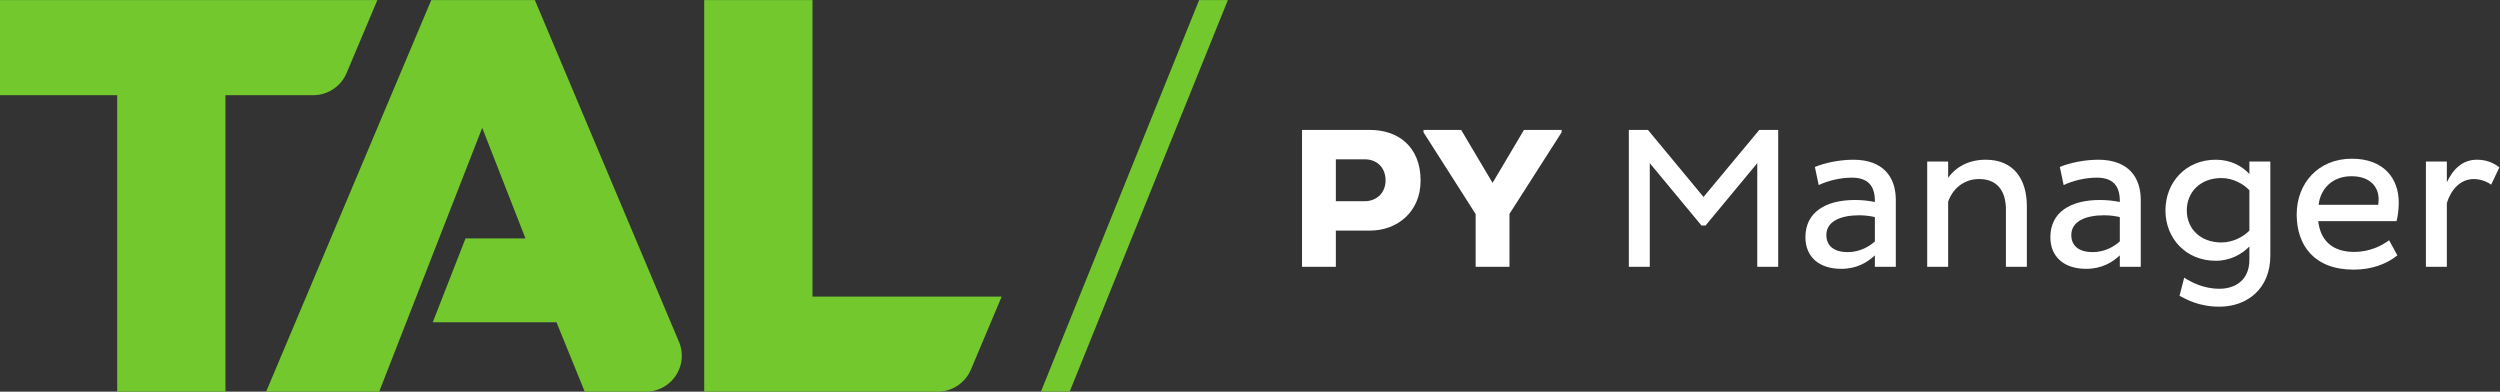 <svg
   xmlns:dc="http://purl.org/dc/elements/1.1/"
   xmlns:cc="http://creativecommons.org/ns#"
   xmlns:rdf="http://www.w3.org/1999/02/22-rdf-syntax-ns#"
   xmlns:svg="http://www.w3.org/2000/svg"
   xmlns="http://www.w3.org/2000/svg"
   viewBox="0 0 604.72 94.747"
   height="94.747"
   width="604.72"
   xml:space="preserve"
   id="svg2"
   version="1.1"><rect x="0" y="0" width="604.72" height="94.747" fill="#333333" stroke="none"/><defs
     id="defs6" /><g
     transform="matrix(1.333,0,0,-1.333,0,94.747)"
     id="g10"><g
       transform="scale(0.1)"
       id="g12"><path
         id="path14"
         style="fill:#73c82d;fill-opacity:1;fill-rule:nonzero;stroke:none"
         d="m 1232.8,88.781 -1.59,3.742 L 970.578,710.617 H 782.57 L 482.895,0 H 688.059 L 875.047,478.777 953.496,278.211 H 844.766 L 785.297,126.004 H 1009.82 L 1061.09,0 h 110.84 c 36.04,0 65.3,29.238 65.3,65.301 0,8.316 -1.59,16.184 -4.43,23.48" /><path
         id="path16"
         style="fill:#73c82d;fill-opacity:1;fill-rule:nonzero;stroke:none"
         d="M 0,710.609 V 538.051 H 212.648 V 0.016 H 409.141 V 538.051 H 568.34 c 27.129,0 50.371,16.418 60.465,39.875 l 0.238,0.59 55.703,132.093 H 0" /><path
         id="path18"
         style="fill:#73c82d;fill-opacity:1;fill-rule:nonzero;stroke:none"
         d="M 1474.36,172.586 V 710.617 H 1277.87 V 0.023 h 264.23 159.17 c 27.13,0 50.42,16.422 60.47,39.875 l 0.26,0.594 55.68,132.094 h -343.32" /><path
         id="path20"
         style="fill:#73c82d;fill-opacity:1;fill-rule:nonzero;stroke:none"
         d="M 2175.96,710.613 1888.91,0.16 h 52.15 L 2228.11,710.613 h -52.15" /><path
         id="path22"
         style="fill:#ffffff;fill-opacity:1;fill-rule:nonzero;stroke:none"
         d="m 2424.05,421.68 v -75.981 h 52.6 c 21.19,0 37.62,14.981 37.62,37.629 0,24.11 -16.43,38.352 -37.62,38.352 z m -61.38,53.34 h 123.48 c 49.32,0 91.69,-28.864 91.69,-92.055 0,-56.633 -42.37,-90.606 -91.69,-90.606 h -62.1 v -65.75 h -61.38 V 475.02" /><path
         id="path24"
         style="fill:#ffffff;fill-opacity:1;fill-rule:nonzero;stroke:none"
         d="m 2677.73,322.32 -94.61,148.313 v 4.387 h 68.31 l 56.98,-96.079 56.99,96.079 h 68.31 v -4.387 l -94.6,-147.945 v -96.079 h -61.38 v 95.711" /><path
         id="path26"
         style="fill:#ffffff;fill-opacity:1;fill-rule:nonzero;stroke:none"
         d="M 3188.76,414.742 3094.88,301.5 h -7.3 L 2993.7,414.742 V 226.609 h -38 V 475.02 h 34.71 l 100.82,-121.653 101.19,121.653 h 34.34 V 226.609 h -38 v 188.133" /><path
         id="path28"
         style="fill:#ffffff;fill-opacity:1;fill-rule:nonzero;stroke:none"
         d="m 3352.86,253.277 c 22.65,0 39.45,10.594 49.31,19.36 v 44.199 c -7.31,1.828 -17.9,3.293 -28.49,3.293 -33.61,0 -59.55,-10.961 -59.55,-35.801 0,-20.82 15.35,-31.051 38.73,-31.051 z m -59.55,154.528 c 18.26,7.668 45.3,13.144 69.77,13.144 54.43,0 77.08,-31.781 77.08,-72.691 V 226.609 h -37.99 v 20.821 c -13.51,-12.785 -32.87,-24.477 -61,-24.477 -40.92,0 -65.03,22.285 -65.03,57.352 0,45.664 36.9,67.59 89.87,67.59 13.52,0 25.57,-1.465 36.16,-3.657 v 2.192 c 0,28.492 -13.88,42.008 -42.01,42.008 -20.09,0 -43.47,-5.473 -59.91,-13.516 l -6.94,32.883" /><path
         id="path30"
         style="fill:#ffffff;fill-opacity:1;fill-rule:nonzero;stroke:none"
         d="M 3535.13,417.664 V 388.07 c 14.25,20.09 37.63,32.879 68.31,32.879 51.88,0 74.53,-36.89 74.53,-84.379 V 226.609 h -38 v 104.11 c 0,32.511 -14.98,55.16 -48.58,55.16 -30.32,0 -49.32,-20.453 -56.26,-41.277 V 226.609 h -37.99 v 191.055 h 37.99" /><path
         id="path32"
         style="fill:#ffffff;fill-opacity:1;fill-rule:nonzero;stroke:none"
         d="m 3797.33,253.277 c 22.65,0 39.46,10.594 49.32,19.36 v 44.199 c -7.31,1.828 -17.9,3.293 -28.5,3.293 -33.6,0 -59.54,-10.961 -59.54,-35.801 0,-20.82 15.34,-31.051 38.72,-31.051 z m -59.54,154.528 c 18.26,7.668 45.29,13.144 69.77,13.144 54.43,0 77.08,-31.781 77.08,-72.691 V 226.609 h -37.99 v 20.821 c -13.52,-12.785 -32.87,-24.477 -61.01,-24.477 -40.92,0 -65.03,22.285 -65.03,57.352 0,45.664 36.9,67.59 89.87,67.59 13.52,0 25.58,-1.465 36.17,-3.657 v 2.192 c 0,28.492 -13.88,42.008 -42.01,42.008 -20.09,0 -43.47,-5.473 -59.92,-13.516 l -6.93,32.883" /><path
         id="path34"
         style="fill:#ffffff;fill-opacity:1;fill-rule:nonzero;stroke:none"
         d="m 4031.01,270.809 c 20.82,0 39.81,10.226 50.77,21.55 v 73.067 c -10.23,11.32 -29.58,22.281 -50.77,22.281 -38.36,0 -62.83,-25.574 -62.83,-58.816 0,-32.875 24.47,-58.082 62.83,-58.082 z m -10.24,150.14 c 27.04,0 47.49,-11.324 61.01,-25.929 v 22.644 h 38 V 247.066 c 0,-61.007 -42.74,-92.789 -92.42,-92.789 -37.63,0 -60.28,13.52 -72.34,19.735 l 8.4,32.875 c 12.06,-7.676 34.34,-20.098 63.94,-20.098 28.85,0 54.42,15.711 54.42,52.606 v 24.113 c -13.88,-14.25 -35.07,-25.942 -61.01,-25.942 -54.79,0 -91.32,41.286 -91.32,91.325 0,50.781 36.53,92.058 91.32,92.058" /><path
         id="path36"
         style="fill:#ffffff;fill-opacity:1;fill-rule:nonzero;stroke:none"
         d="m 4316.3,349.348 c 0,21.925 -14.98,41.648 -49.32,41.648 -35.8,0 -56.62,-24.109 -59.55,-51.875 h 108.14 c 0.36,2.922 0.73,6.945 0.73,10.227 z m 33.97,-101.918 c -19.73,-16.067 -47.12,-25.938 -79.28,-25.938 -71.95,0 -103.38,44.574 -103.38,100.098 0,56.254 38.73,101.187 100.1,101.187 58.08,0 85.11,-35.8 85.11,-79.636 0,-11.325 -1.82,-26.668 -4.01,-33.606 H 4206.7 c 3.66,-33.242 23.75,-55.89 65.39,-55.89 26.3,0 48.59,10.226 63.2,21.187 l 14.98,-27.402" /><path
         id="path38"
         style="fill:#ffffff;fill-opacity:1;fill-rule:nonzero;stroke:none"
         d="m 4402.09,417.664 h 38 v -37.625 c 11.69,24.477 28.5,40.91 54.79,40.91 16.81,0 29.59,-5.476 40.55,-13.875 l -14.98,-31.422 c -8.03,5.848 -19.72,10.227 -31.41,10.227 -24.84,0 -41.65,-19.723 -48.95,-43.469 V 226.609 h -38 v 191.055" /></g></g></svg>
